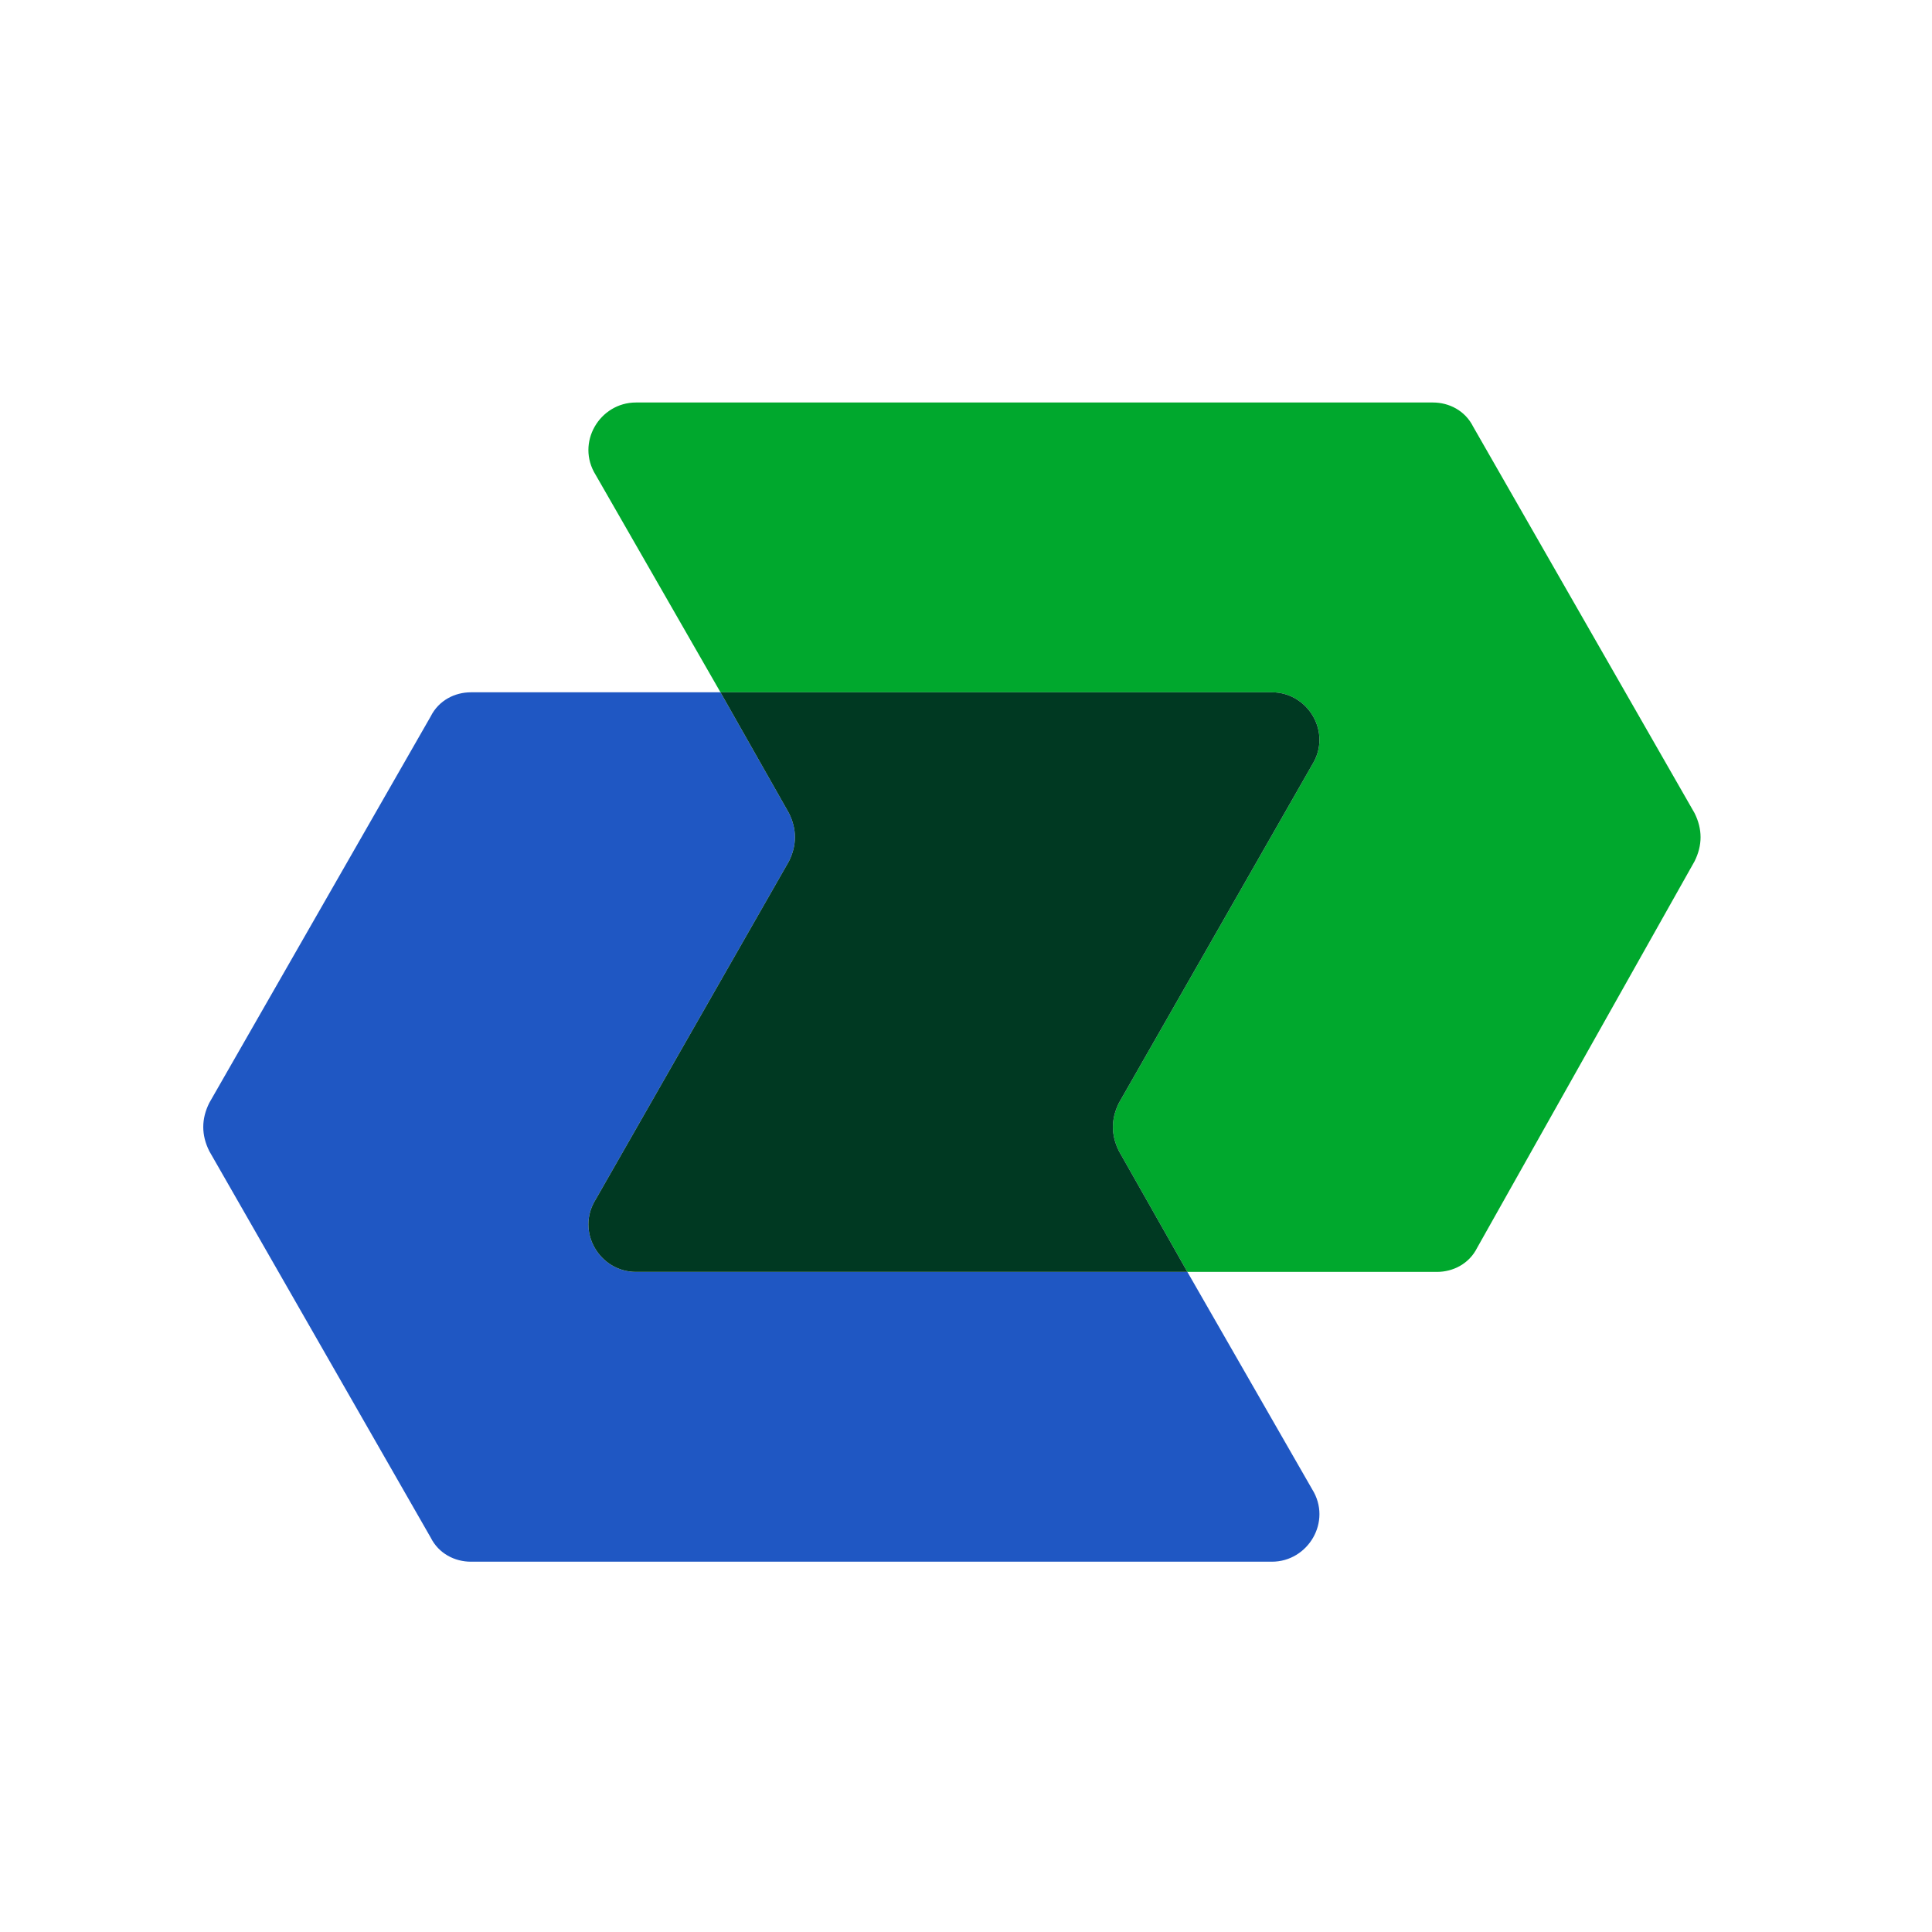 <?xml version="1.0" encoding="utf-8"?>
<!-- Generator: Adobe Illustrator 26.3.1, SVG Export Plug-In . SVG Version: 6.00 Build 0)  -->
<svg version="1.1" id="Layer_1" xmlns="http://www.w3.org/2000/svg" xmlns:xlink="http://www.w3.org/1999/xlink" x="0px" y="0px"
	 viewBox="0 0 48 48" style="enable-background:new 0 0 48 48;" xml:space="preserve">
<style type="text/css">
	.st0{fill:#00A82D;}
	.st1{fill:#1F57C3;}
	.st2{fill:#003922;}
</style>
<g>
	<path class="st0" d="M35.6,10H15.8c-0.9,0-1.5,1-1,1.8l3.1,5.4h13.7c0.9,0,1.5,1,1,1.8l-4.8,8.4c-0.2,0.4-0.2,0.8,0,1.2l1.7,3h6.2
		c0.4,0,0.8-0.2,1-0.6l5.4-9.6c0.2-0.4,0.2-0.8,0-1.2l-5.5-9.6C36.4,10.2,36,10,35.6,10"/>
	<path class="st1" d="M17.9,17.2h-6.2c-0.4,0-0.8,0.2-1,0.6l-5.5,9.6c-0.2,0.4-0.2,0.8,0,1.2l5.5,9.6c0.2,0.4,0.6,0.6,1,0.6h19.9
		c0.9,0,1.5-1,1-1.8l-3.1-5.4H15.8c-0.9,0-1.5-1-1-1.8l4.8-8.4c0.2-0.4,0.2-0.8,0-1.2L17.9,17.2"/>
	<path class="st2" d="M31.6,17.2H17.9l1.7,3c0.2,0.4,0.2,0.8,0,1.2l-4.8,8.4c-0.5,0.8,0.1,1.8,1,1.8h13.7l-1.7-3
		c-0.2-0.4-0.2-0.8,0-1.2l4.8-8.4C33.1,18.2,32.5,17.2,31.6,17.2"/>
</g>
</svg>
